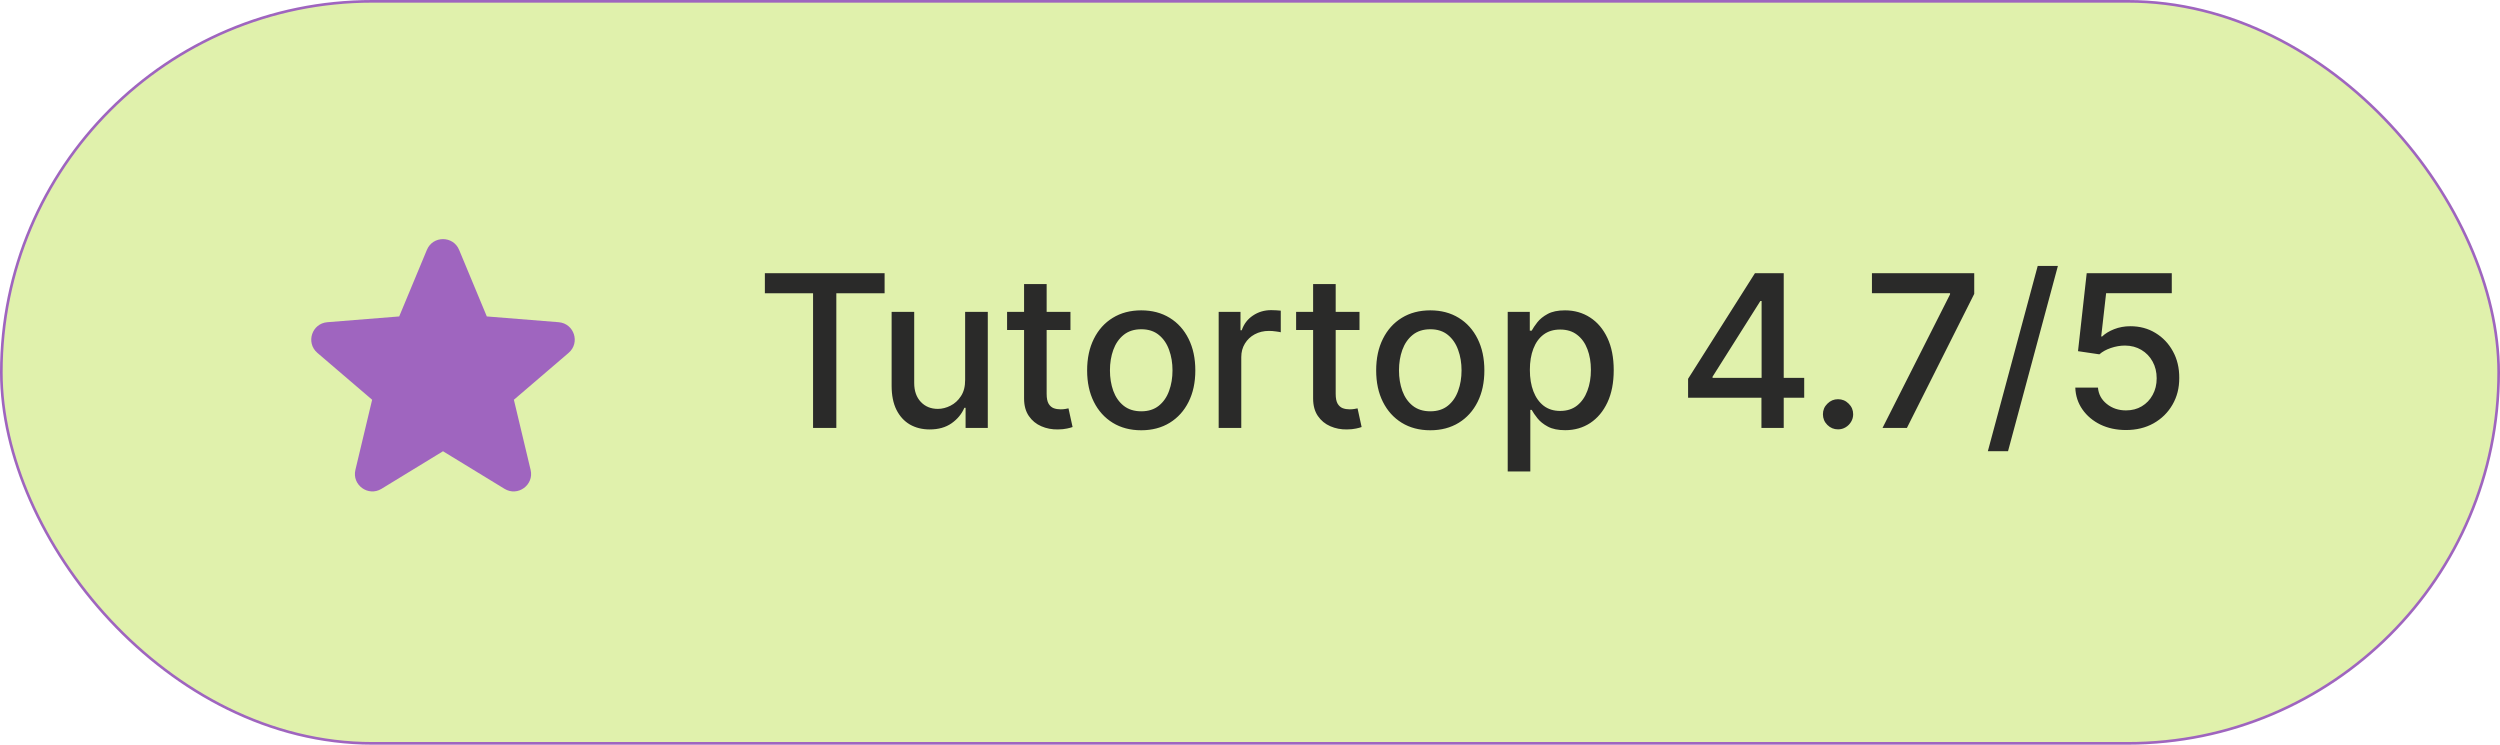 <?xml version="1.0" encoding="UTF-8"?> <svg xmlns="http://www.w3.org/2000/svg" width="94" height="28" viewBox="0 0 94 28" fill="none"><rect x="0.05" y="0.05" width="93.9" height="27.9" rx="13.95" fill="#E0F1AC"></rect><rect x="0.05" y="0.05" width="93.9" height="27.9" rx="13.95" stroke="#9F65BF" stroke-width="0.1"></rect><path fill-rule="evenodd" clip-rule="evenodd" d="M16.051 9.395C16.275 8.856 17.039 8.856 17.263 9.395L18.304 11.898L21.006 12.115C21.588 12.162 21.824 12.888 21.38 13.268L19.322 15.031L19.951 17.668C20.086 18.235 19.468 18.684 18.97 18.38L16.657 16.967L14.344 18.38C13.845 18.684 13.228 18.235 13.363 17.668L13.992 15.031L11.933 13.268C11.49 12.888 11.726 12.162 12.308 12.115L15.01 11.898L16.051 9.395Z" fill="#9F65BF"></path><path d="M28.759 11.027V10.272H33.261V11.027H31.446V16.09H30.571V11.027H28.759ZM36.289 14.28V11.726H37.141V16.09H36.306V15.334H36.26C36.16 15.567 35.999 15.761 35.777 15.917C35.558 16.07 35.284 16.147 34.956 16.147C34.676 16.147 34.428 16.085 34.212 15.962C33.998 15.837 33.829 15.652 33.706 15.408C33.585 15.164 33.525 14.862 33.525 14.502V11.726H34.374V14.4C34.374 14.697 34.456 14.934 34.621 15.11C34.786 15.286 35 15.374 35.263 15.374C35.422 15.374 35.58 15.334 35.737 15.255C35.897 15.175 36.028 15.055 36.132 14.894C36.239 14.733 36.291 14.528 36.289 14.28ZM40.249 11.726V12.408H37.866V11.726H40.249ZM38.505 10.681H39.354V14.809C39.354 14.973 39.379 15.098 39.428 15.181C39.477 15.262 39.541 15.318 39.618 15.348C39.698 15.377 39.784 15.391 39.877 15.391C39.945 15.391 40.005 15.386 40.056 15.377C40.107 15.367 40.147 15.36 40.175 15.354L40.329 16.056C40.279 16.075 40.209 16.094 40.118 16.113C40.028 16.134 39.914 16.145 39.778 16.147C39.554 16.151 39.346 16.111 39.153 16.027C38.959 15.944 38.803 15.815 38.684 15.641C38.565 15.467 38.505 15.248 38.505 14.985V10.681ZM42.91 16.178C42.501 16.178 42.144 16.084 41.839 15.897C41.534 15.709 41.297 15.447 41.129 15.11C40.96 14.773 40.876 14.379 40.876 13.928C40.876 13.475 40.96 13.079 41.129 12.741C41.297 12.402 41.534 12.138 41.839 11.951C42.144 11.763 42.501 11.669 42.91 11.669C43.319 11.669 43.676 11.763 43.981 11.951C44.286 12.138 44.523 12.402 44.691 12.741C44.86 13.079 44.944 13.475 44.944 13.928C44.944 14.379 44.86 14.773 44.691 15.11C44.523 15.447 44.286 15.709 43.981 15.897C43.676 16.084 43.319 16.178 42.91 16.178ZM42.913 15.465C43.178 15.465 43.398 15.395 43.572 15.255C43.746 15.115 43.875 14.928 43.958 14.695C44.044 14.462 44.086 14.206 44.086 13.925C44.086 13.647 44.044 13.391 43.958 13.158C43.875 12.923 43.746 12.735 43.572 12.593C43.398 12.451 43.178 12.38 42.913 12.38C42.646 12.38 42.424 12.451 42.248 12.593C42.074 12.735 41.944 12.923 41.859 13.158C41.776 13.391 41.734 13.647 41.734 13.925C41.734 14.206 41.776 14.462 41.859 14.695C41.944 14.928 42.074 15.115 42.248 15.255C42.424 15.395 42.646 15.465 42.913 15.465ZM45.822 16.09V11.726H46.643V12.419H46.689C46.768 12.185 46.908 12 47.109 11.866C47.312 11.729 47.541 11.661 47.797 11.661C47.85 11.661 47.912 11.663 47.984 11.667C48.058 11.671 48.116 11.675 48.157 11.681V12.493C48.123 12.484 48.063 12.473 47.976 12.462C47.889 12.449 47.801 12.442 47.714 12.442C47.514 12.442 47.335 12.485 47.177 12.57C47.022 12.653 46.899 12.77 46.808 12.919C46.717 13.067 46.672 13.236 46.672 13.425V16.09H45.822ZM51.117 11.726V12.408H48.734V11.726H51.117ZM49.373 10.681H50.222V14.809C50.222 14.973 50.247 15.098 50.296 15.181C50.346 15.262 50.409 15.318 50.487 15.348C50.566 15.377 50.652 15.391 50.745 15.391C50.813 15.391 50.873 15.386 50.924 15.377C50.975 15.367 51.015 15.36 51.044 15.354L51.197 16.056C51.148 16.075 51.078 16.094 50.987 16.113C50.896 16.134 50.782 16.145 50.646 16.147C50.422 16.151 50.214 16.111 50.021 16.027C49.828 15.944 49.671 15.815 49.552 15.641C49.433 15.467 49.373 15.248 49.373 14.985V10.681ZM53.778 16.178C53.369 16.178 53.012 16.084 52.707 15.897C52.402 15.709 52.166 15.447 51.997 15.11C51.828 14.773 51.744 14.379 51.744 13.928C51.744 13.475 51.828 13.079 51.997 12.741C52.166 12.402 52.402 12.138 52.707 11.951C53.012 11.763 53.369 11.669 53.778 11.669C54.187 11.669 54.544 11.763 54.849 11.951C55.154 12.138 55.391 12.402 55.559 12.741C55.728 13.079 55.812 13.475 55.812 13.928C55.812 14.379 55.728 14.773 55.559 15.11C55.391 15.447 55.154 15.709 54.849 15.897C54.544 16.084 54.187 16.178 53.778 16.178ZM53.781 15.465C54.046 15.465 54.266 15.395 54.44 15.255C54.614 15.115 54.743 14.928 54.826 14.695C54.912 14.462 54.954 14.206 54.954 13.925C54.954 13.647 54.912 13.391 54.826 13.158C54.743 12.923 54.614 12.735 54.44 12.593C54.266 12.451 54.046 12.38 53.781 12.38C53.514 12.38 53.292 12.451 53.116 12.593C52.942 12.735 52.812 12.923 52.727 13.158C52.644 13.391 52.602 13.647 52.602 13.925C52.602 14.206 52.644 14.462 52.727 14.695C52.812 14.928 52.942 15.115 53.116 15.255C53.292 15.395 53.514 15.465 53.781 15.465ZM56.69 17.726V11.726H57.52V12.434H57.591C57.64 12.343 57.711 12.238 57.804 12.118C57.897 11.999 58.026 11.895 58.19 11.806C58.355 11.715 58.573 11.669 58.844 11.669C59.196 11.669 59.511 11.758 59.787 11.937C60.063 12.115 60.28 12.371 60.438 12.706C60.597 13.042 60.676 13.445 60.676 13.917C60.676 14.388 60.598 14.793 60.44 15.13C60.283 15.465 60.067 15.723 59.793 15.905C59.518 16.085 59.205 16.175 58.852 16.175C58.587 16.175 58.37 16.131 58.202 16.042C58.035 15.953 57.904 15.848 57.81 15.729C57.715 15.61 57.642 15.504 57.591 15.411H57.54V17.726H56.69ZM57.523 13.908C57.523 14.215 57.567 14.484 57.656 14.715C57.745 14.946 57.874 15.127 58.043 15.258C58.211 15.386 58.418 15.451 58.662 15.451C58.916 15.451 59.128 15.383 59.298 15.249C59.469 15.113 59.598 14.928 59.685 14.695C59.774 14.462 59.818 14.2 59.818 13.908C59.818 13.62 59.775 13.362 59.688 13.133C59.602 12.903 59.474 12.723 59.301 12.59C59.131 12.457 58.918 12.391 58.662 12.391C58.416 12.391 58.207 12.454 58.037 12.581C57.868 12.708 57.741 12.885 57.654 13.113C57.566 13.34 57.523 13.605 57.523 13.908ZM63.472 14.954V14.243L65.986 10.272H66.545V11.317H66.19L64.392 14.164V14.209H67.838V14.954H63.472ZM66.23 16.09V14.738L66.236 14.414V10.272H67.068V16.09H66.23ZM69.11 16.144C68.955 16.144 68.822 16.089 68.71 15.979C68.598 15.867 68.542 15.733 68.542 15.576C68.542 15.421 68.598 15.288 68.71 15.178C68.822 15.066 68.955 15.01 69.11 15.01C69.266 15.01 69.399 15.066 69.511 15.178C69.623 15.288 69.679 15.421 69.679 15.576C69.679 15.68 69.652 15.776 69.599 15.863C69.548 15.948 69.48 16.016 69.394 16.067C69.309 16.118 69.215 16.144 69.11 16.144ZM70.783 16.09L73.322 11.067V11.025H70.385V10.272H74.231V11.05L71.7 16.09H70.783ZM77.377 9.999L75.502 16.965H74.743L76.618 9.999H77.377ZM79.937 16.169C79.581 16.169 79.261 16.101 78.977 15.965C78.695 15.827 78.469 15.637 78.301 15.397C78.132 15.156 78.042 14.882 78.031 14.573H78.883C78.904 14.823 79.015 15.028 79.216 15.189C79.416 15.35 79.657 15.431 79.937 15.431C80.161 15.431 80.359 15.38 80.531 15.277C80.705 15.173 80.842 15.03 80.94 14.848C81.04 14.667 81.091 14.459 81.091 14.226C81.091 13.99 81.04 13.778 80.937 13.593C80.835 13.407 80.694 13.261 80.514 13.155C80.336 13.049 80.131 12.995 79.9 12.993C79.724 12.993 79.547 13.024 79.369 13.084C79.191 13.145 79.047 13.224 78.937 13.323L78.133 13.204L78.46 10.272H81.659V11.025H79.19L79.005 12.652H79.04C79.153 12.543 79.304 12.451 79.491 12.377C79.681 12.303 79.883 12.266 80.099 12.266C80.453 12.266 80.769 12.35 81.045 12.519C81.324 12.688 81.542 12.918 81.701 13.209C81.862 13.499 81.942 13.832 81.94 14.209C81.942 14.586 81.857 14.922 81.684 15.218C81.514 15.513 81.277 15.746 80.974 15.917C80.673 16.085 80.328 16.169 79.937 16.169Z" fill="#2A2A29"></path></svg> 